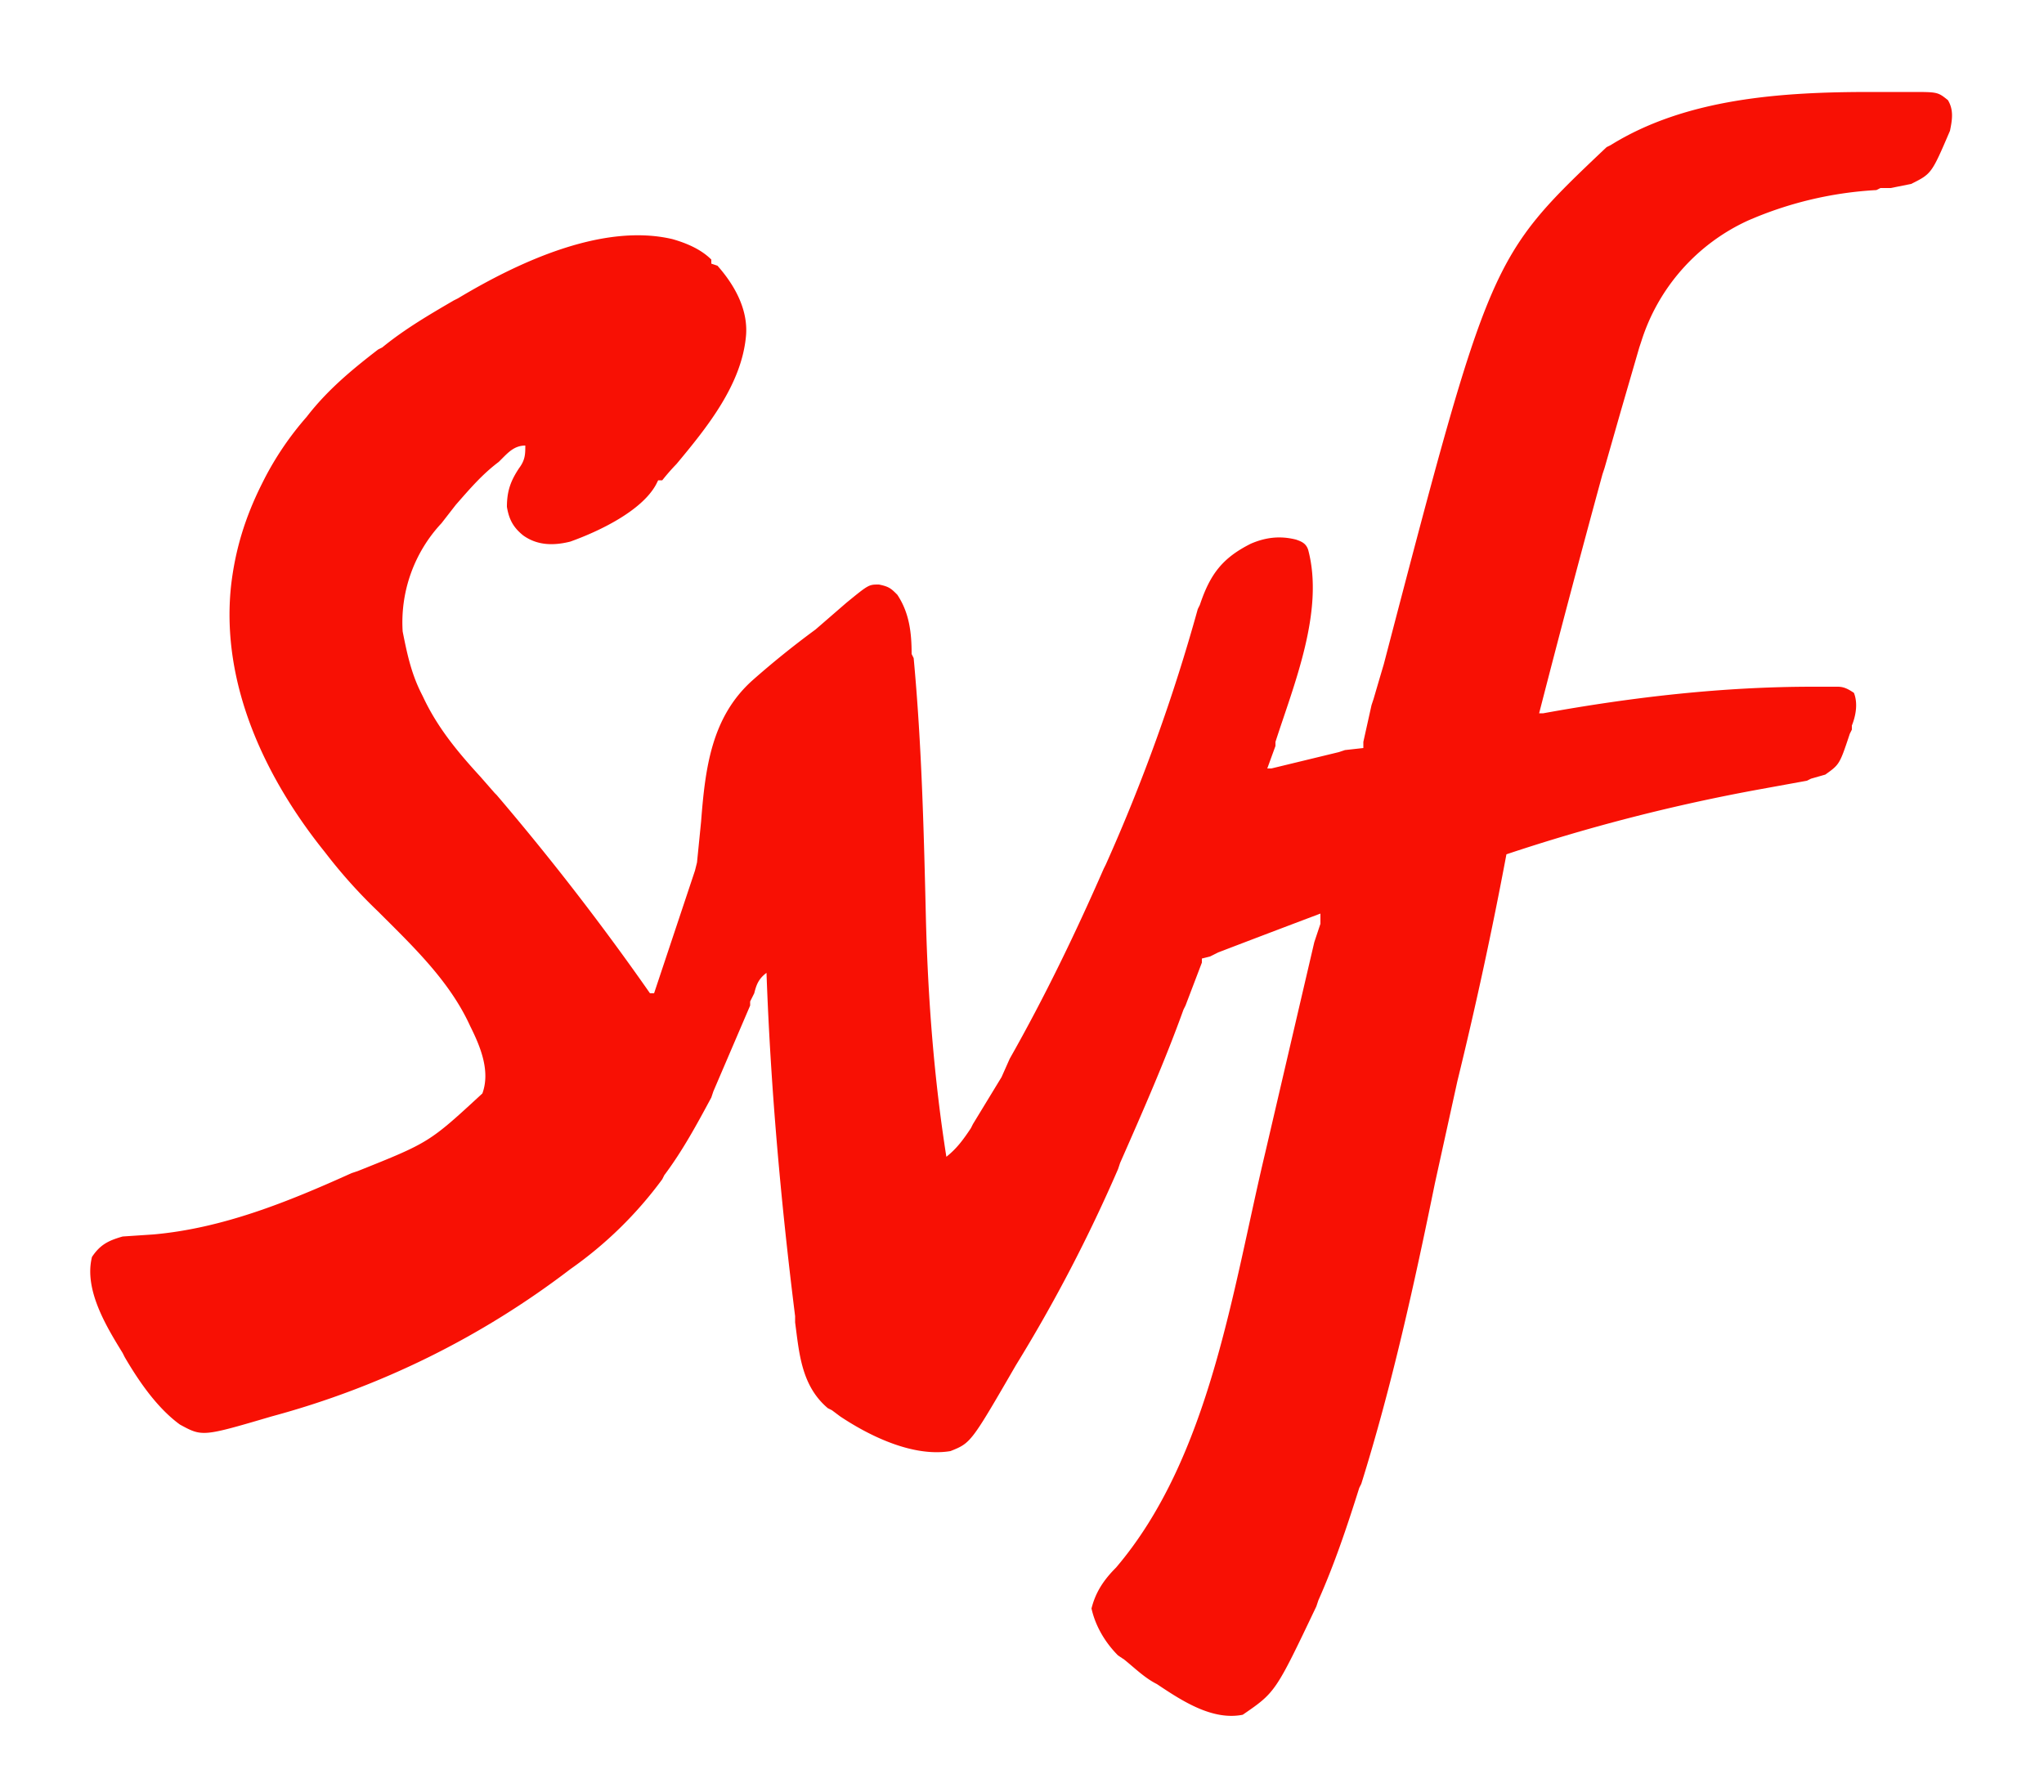 <svg xmlns="http://www.w3.org/2000/svg" width="1000" height="877"><path fill="#F81004" d="M915 45a2170 2170 0 0 0 17 0h3c13 0 13 0 18 4 3 5 2 10 1 15-9 21-9 21-19 26l-10 2h-5l-2 1a182 182 0 0 0-63 15 97 97 0 0 0-52 59l-1 3-9 31a35091 35091 0 0 1-8 28l-1 3a8085 8085 0 0 0-31 117h2c44-8 88-13 132-13h12c3 0 5 1 8 3 2 5 1 11-1 16v2l-1 2c-5 15-5 15-12 20l-7 2-2 1-22 4a901 901 0 0 0-125 32 2062 2062 0 0 1-24 111l-11 50c-10 49-21 99-36 147l-1 2c-6 19-12 37-20 55l-1 3c-20 42-20 42-36 53-15 3-30-7-42-15-6-3-11-8-16-12l-3-2c-6-6-11-14-13-23 2-8 6-14 12-20 46-54 57-136 73-203a444513 444513 0 0 1 24-103l1-3 1-3 1-3v-5a9902 9902 0 0 0-50 19l-2 1-2 1-4 1v2l-8 21-1 2c-9 25-20 50-31 75l-1 3a755 755 0 0 1-50 96c-22 38-22 38-32 42-18 3-39-7-54-17l-4-3-2-1c-13-11-14-27-16-42v-3c-7-56-12-112-14-168-4 3-5 6-6 10l-2 4v2l-18 42-1 3c-7 13-14 26-23 38l-1 2a194 194 0 0 1-45 44 420 420 0 0 1-146 72c-34 10-34 10-45 4-11-8-20-21-27-33l-1-2c-8-13-19-31-15-47 4-6 8-8 15-10l15-1c34-3 66-16 97-30l3-1c35-14 35-14 61-38 4-11-1-23-6-33-10-22-28-39-45-56a252 252 0 0 1-26-29c-29-36-51-82-46-130 2-18 7-34 15-50l1-2a150 150 0 0 1 21-31c10-13 22-23 35-33l2-1c11-9 23-16 35-23l2-1c30-18 71-37 105-29 7 2 14 5 19 10v2l3 1c8 9 15 21 14 34-2 24-19 45-34 63a106 106 0 0 0-7 8h-2l-1 2c-7 13-28 23-42 28-8 2-16 2-23-3-5-4-7-8-8-14 0-8 2-13 6-19 3-4 3-7 3-11-5 0-8 3-11 6l-2 2c-8 6-14 13-21 21l-7 9a71 71 0 0 0-19 53c2 10 4 20 9 30l1 2c7 15 17 27 28 39l7 8 1 1a1269 1269 0 0 1 75 97h2a608901836 608901836 0 0 0 20-60l1-4 2-20c2-26 5-51 25-69a440 440 0 0 1 31-25l15-13c11-9 11-9 16-9 5 1 6 2 9 5 6 9 7 19 7 29l1 2c4 43 5 86 6 128 1 39 4 78 10 116 5-4 8-8 12-14l1-2 14-23 4-9c17-30 32-61 46-93l1-2a880 880 0 0 0 45-125l1-2c5-15 11-23 25-30 7-3 14-4 22-2 3 1 5 2 6 5 8 30-7 66-16 94v2l-4 11h2l33-8 3-1 9-1v-3l4-18 1-3a3574 3574 0 0 1 5-17c52-199 52-199 109-253l2-1c37-23 84-26 127-26Z"/></svg>